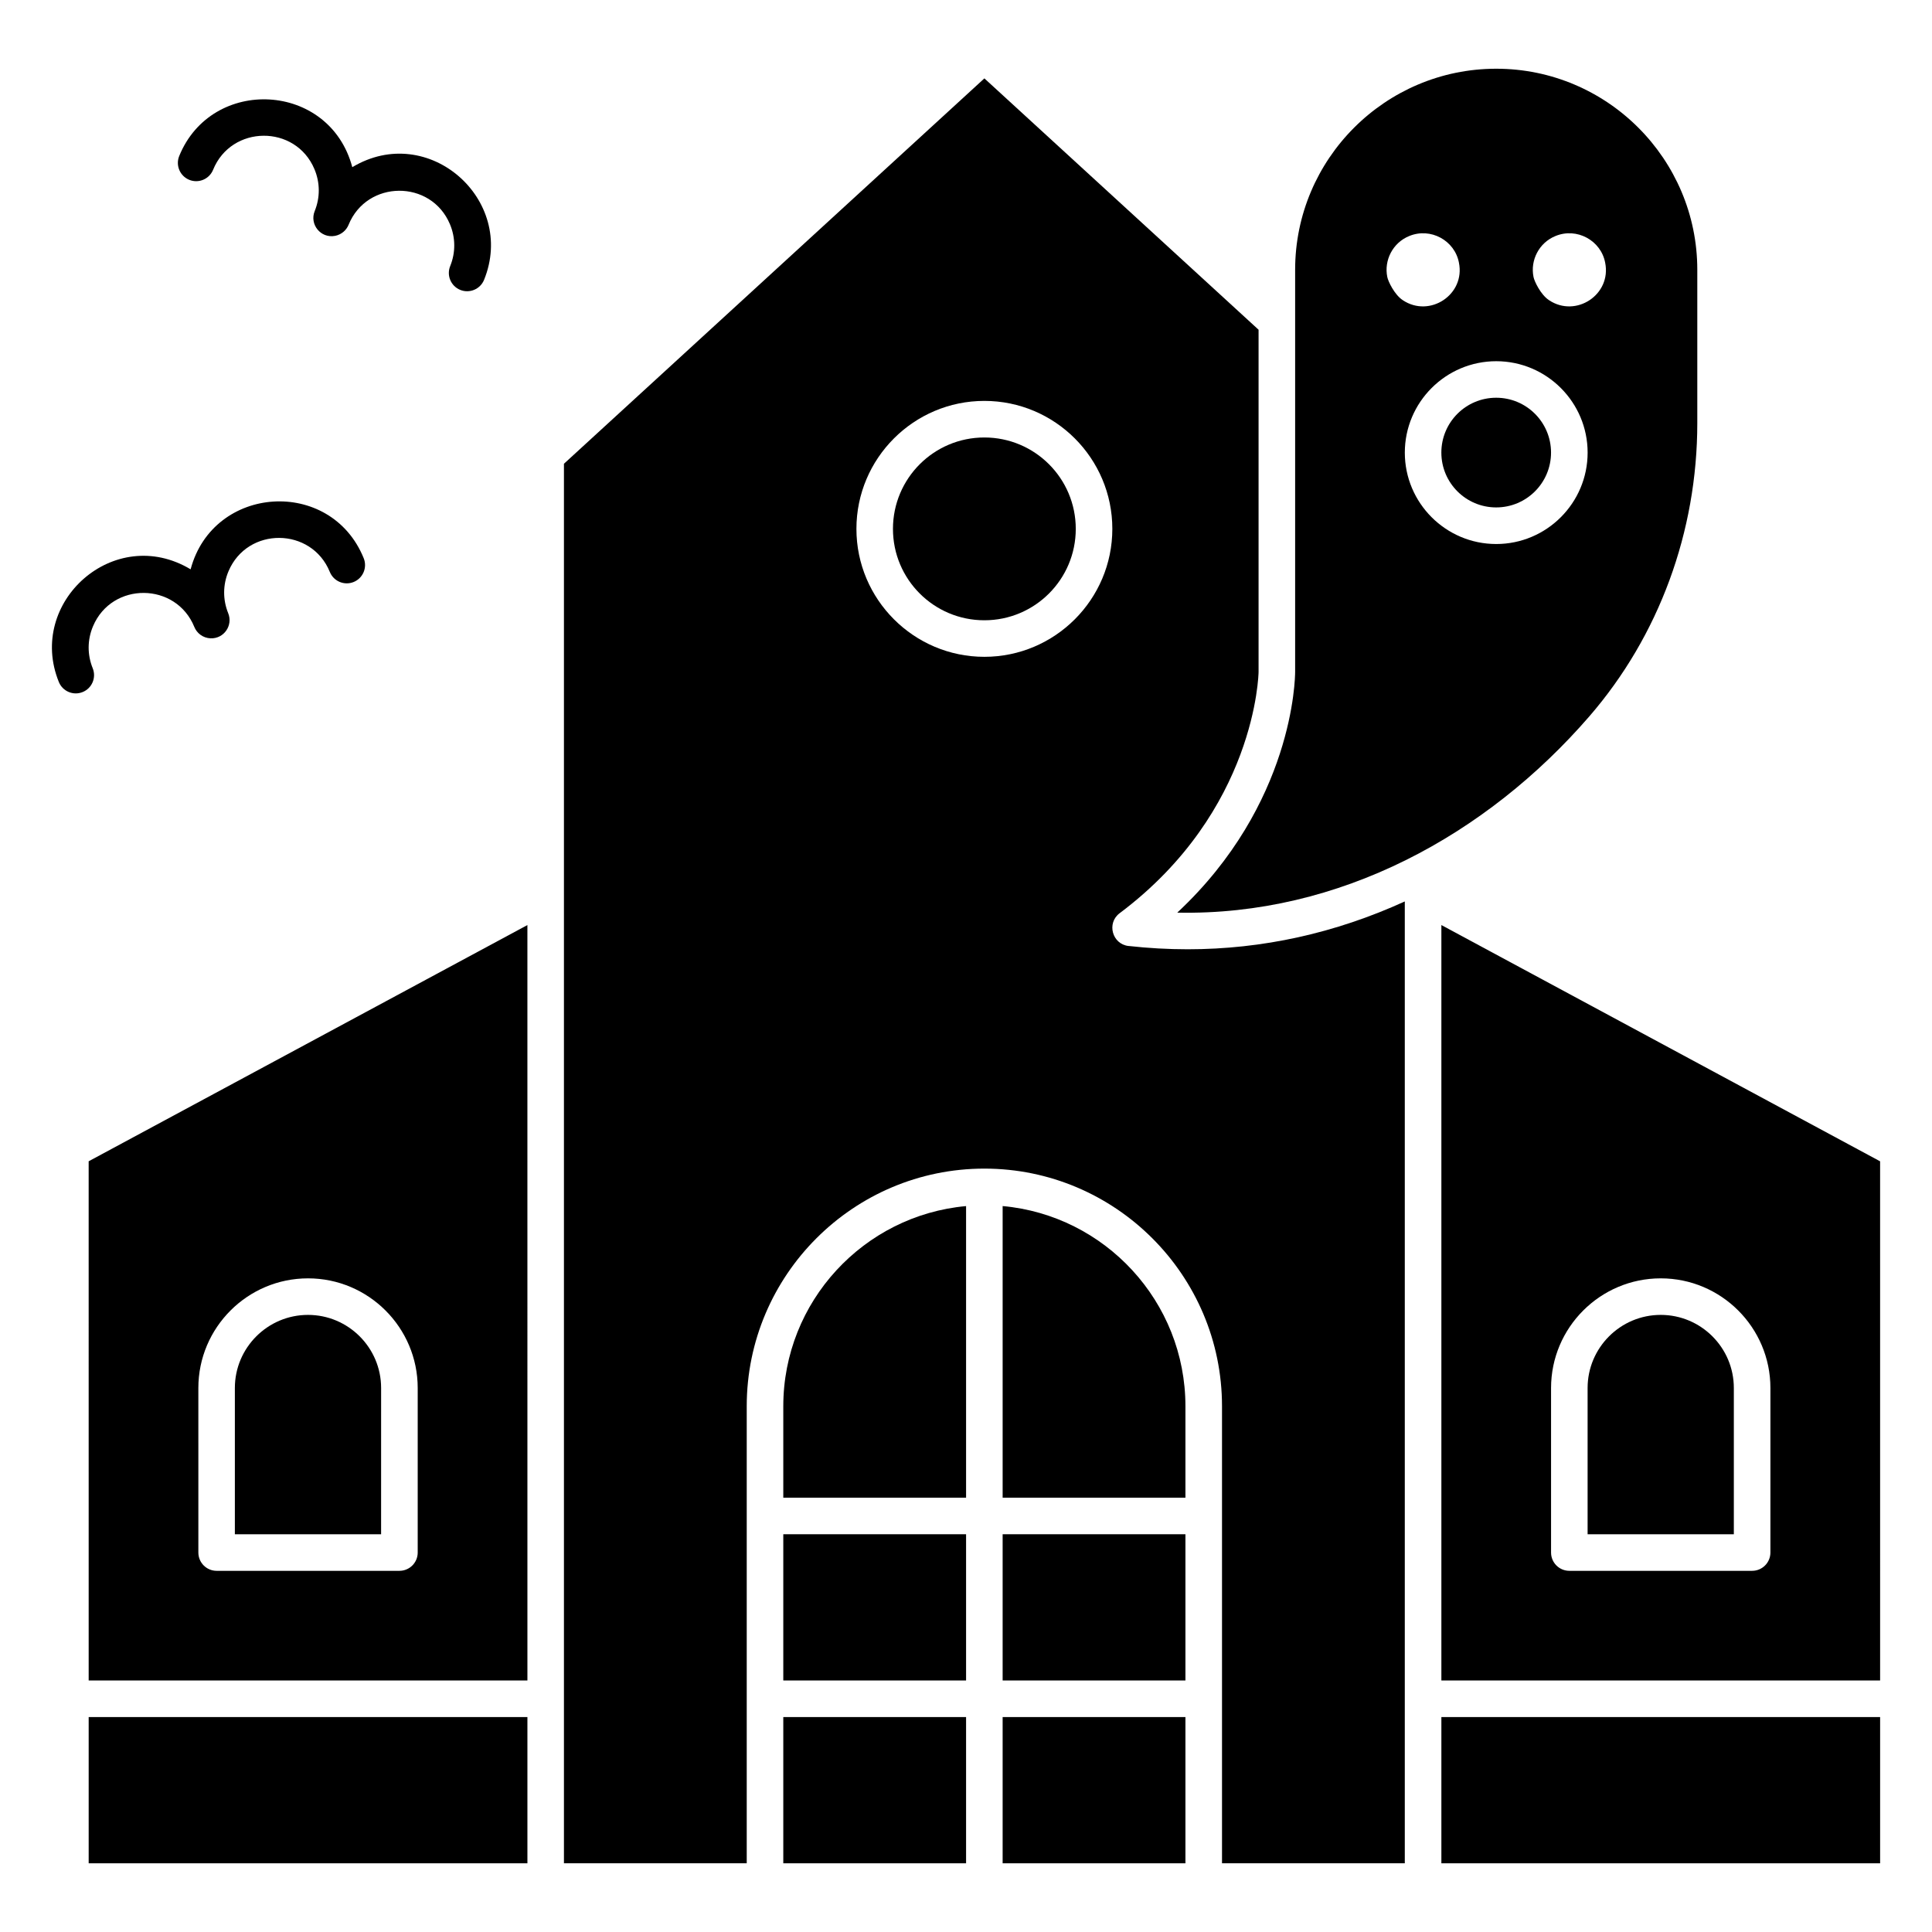 <?xml version="1.0" encoding="UTF-8"?>
<!-- Uploaded to: ICON Repo, www.iconrepo.com, Generator: ICON Repo Mixer Tools -->
<svg fill="#000000" width="800px" height="800px" version="1.1" viewBox="144 144 512 512" xmlns="http://www.w3.org/2000/svg">
 <g>
  <path d="m443.09 394.7c-4.352-0.484-5.875-6.062-2.371-8.691 36.203-27.152 36.816-63.594 36.816-63.957v-90.672l-72.664-66.609-111.42 102.13v370.88h48.441v-121.11c0-34.727 28.25-62.977 62.977-62.977 34.727 0 62.977 28.25 62.977 62.977v121.11h48.441v-254.89c-18.465 8.422-37.754 12.676-57.543 12.676-5.188 0-10.402-0.289-15.656-0.875zm-38.219-76.637c-18.699 0-33.91-15.211-33.91-33.91s15.211-33.91 33.91-33.91c18.699 0 33.91 15.211 33.91 33.91 0 18.695-15.211 33.91-33.91 33.91z"/>
  <path d="m351.58 516.68v24.223h48.441v-77.277c-27.117 2.453-48.441 25.305-48.441 53.055z"/>
  <path d="m409.71 463.62v77.277h48.441v-24.223c0.004-27.746-21.32-50.598-48.441-53.055z"/>
  <path d="m429.09 284.16c0 13.375-10.844 24.219-24.223 24.219-13.379 0-24.223-10.844-24.223-24.219 0-13.379 10.844-24.223 24.223-24.223 13.379 0 24.223 10.844 24.223 24.223"/>
  <path d="m409.71 550.59h48.441v38.754h-48.441z"/>
  <path d="m409.71 599.04h48.441v38.754h-48.441z"/>
  <path d="m245 511.84c0-10.684-8.691-19.379-19.379-19.379-10.684 0-19.379 8.691-19.379 19.379v38.754h38.754z"/>
  <path d="m167.5 599.04h116.27v38.754h-116.27z"/>
  <path d="m351.58 599.04h48.441v38.754h-48.441z"/>
  <path d="m351.58 550.59h48.441v38.754h-48.441z"/>
  <path d="m167.5 589.35h116.27l-0.004-200.2-116.27 62.602zm29.066-77.508c0-16.027 13.039-29.066 29.066-29.066s29.066 13.039 29.066 29.066v43.598c0 2.676-2.168 4.844-4.844 4.844h-48.441c-2.676 0-4.844-2.168-4.844-4.844z"/>
  <path d="m525.98 599.04h116.27v38.754h-116.27z"/>
  <path d="m584.11 492.46c-10.684 0-19.379 8.691-19.379 19.379v38.754h38.754v-38.754c0.004-10.688-8.688-19.379-19.375-19.379z"/>
  <path d="m525.98 389.15v200.2h116.27l-0.004-137.59zm87.195 166.29c0 2.676-2.168 4.844-4.844 4.844h-48.441c-2.676 0-4.844-2.168-4.844-4.844v-43.598c0-16.027 13.039-29.066 29.066-29.066s29.066 13.039 29.066 29.066z"/>
  <path d="m455.99 385.86c42.996 0.879 81.996-20.598 109.21-52.027 18.441-21.301 28.602-48.906 28.602-77.738v-40.594c0-29.383-23.906-53.289-53.289-53.289-29.383 0-53.289 23.906-53.289 53.289v106.57c-0.004 1.535-0.391 34.996-31.234 63.785zm100.2-179.3c5.695-2.371 12.094 1.184 13.195 7.055 1.719 8.461-7.746 14.691-14.871 9.941-2.219-1.453-3.906-5.016-4.117-6.16-0.898-4.394 1.426-9.047 5.793-10.836zm8.547 57.387c0 13.355-10.867 24.223-24.223 24.223-13.355 0-24.223-10.867-24.223-24.223s10.867-24.223 24.223-24.223c13.355 0 24.223 10.867 24.223 24.223zm-47.301-57.387c5.695-2.371 12.094 1.184 13.195 7.055 1.719 8.461-7.746 14.691-14.871 9.941-2.219-1.453-3.906-5.016-4.117-6.16-0.898-4.394 1.426-9.047 5.793-10.836z"/>
  <path d="m555.04 263.94c0 8.027-6.508 14.531-14.535 14.531-8.027 0-14.531-6.504-14.531-14.531s6.504-14.535 14.531-14.535c8.027 0 14.535 6.508 14.535 14.535"/>
  <path d="m194.16 191.66c2.481 1.004 5.305-0.188 6.312-2.664 4.844-11.922 21.832-12.078 26.852-0.184 1.512 3.574 1.539 7.527 0.078 11.121-1.434 3.531 1.598 7.285 5.375 6.574 1.77-0.332 3.047-1.57 3.598-2.93 4.844-11.922 21.832-12.078 26.852-0.184 1.512 3.574 1.539 7.527 0.078 11.121-1.008 2.481 0.188 5.305 2.664 6.312 2.469 1 5.301-0.18 6.312-2.664 8.605-21.188-14.742-41.965-34.922-29.859-6.016-22.68-37.25-24.172-45.867-2.953-1.004 2.477 0.191 5.301 2.668 6.309z"/>
  <path d="m168.57 321.09c-1.461-3.598-1.434-7.547 0.078-11.121 5.027-11.898 22.012-11.73 26.852 0.184 0.676 1.668 2.297 2.926 4.293 3.008 3.594 0.141 5.988-3.449 4.684-6.652-1.461-3.598-1.434-7.547 0.078-11.121 5.027-11.898 22.012-11.73 26.852 0.184 1.008 2.477 3.832 3.672 6.312 2.664 2.481-1.008 3.672-3.832 2.664-6.312-8.734-21.504-39.914-19.48-45.867 2.953-20.215-12.129-43.516 8.699-34.922 29.859 1.004 2.473 3.824 3.676 6.312 2.664 2.477-1.004 3.668-3.828 2.664-6.309z"/>
 </g>
</svg>